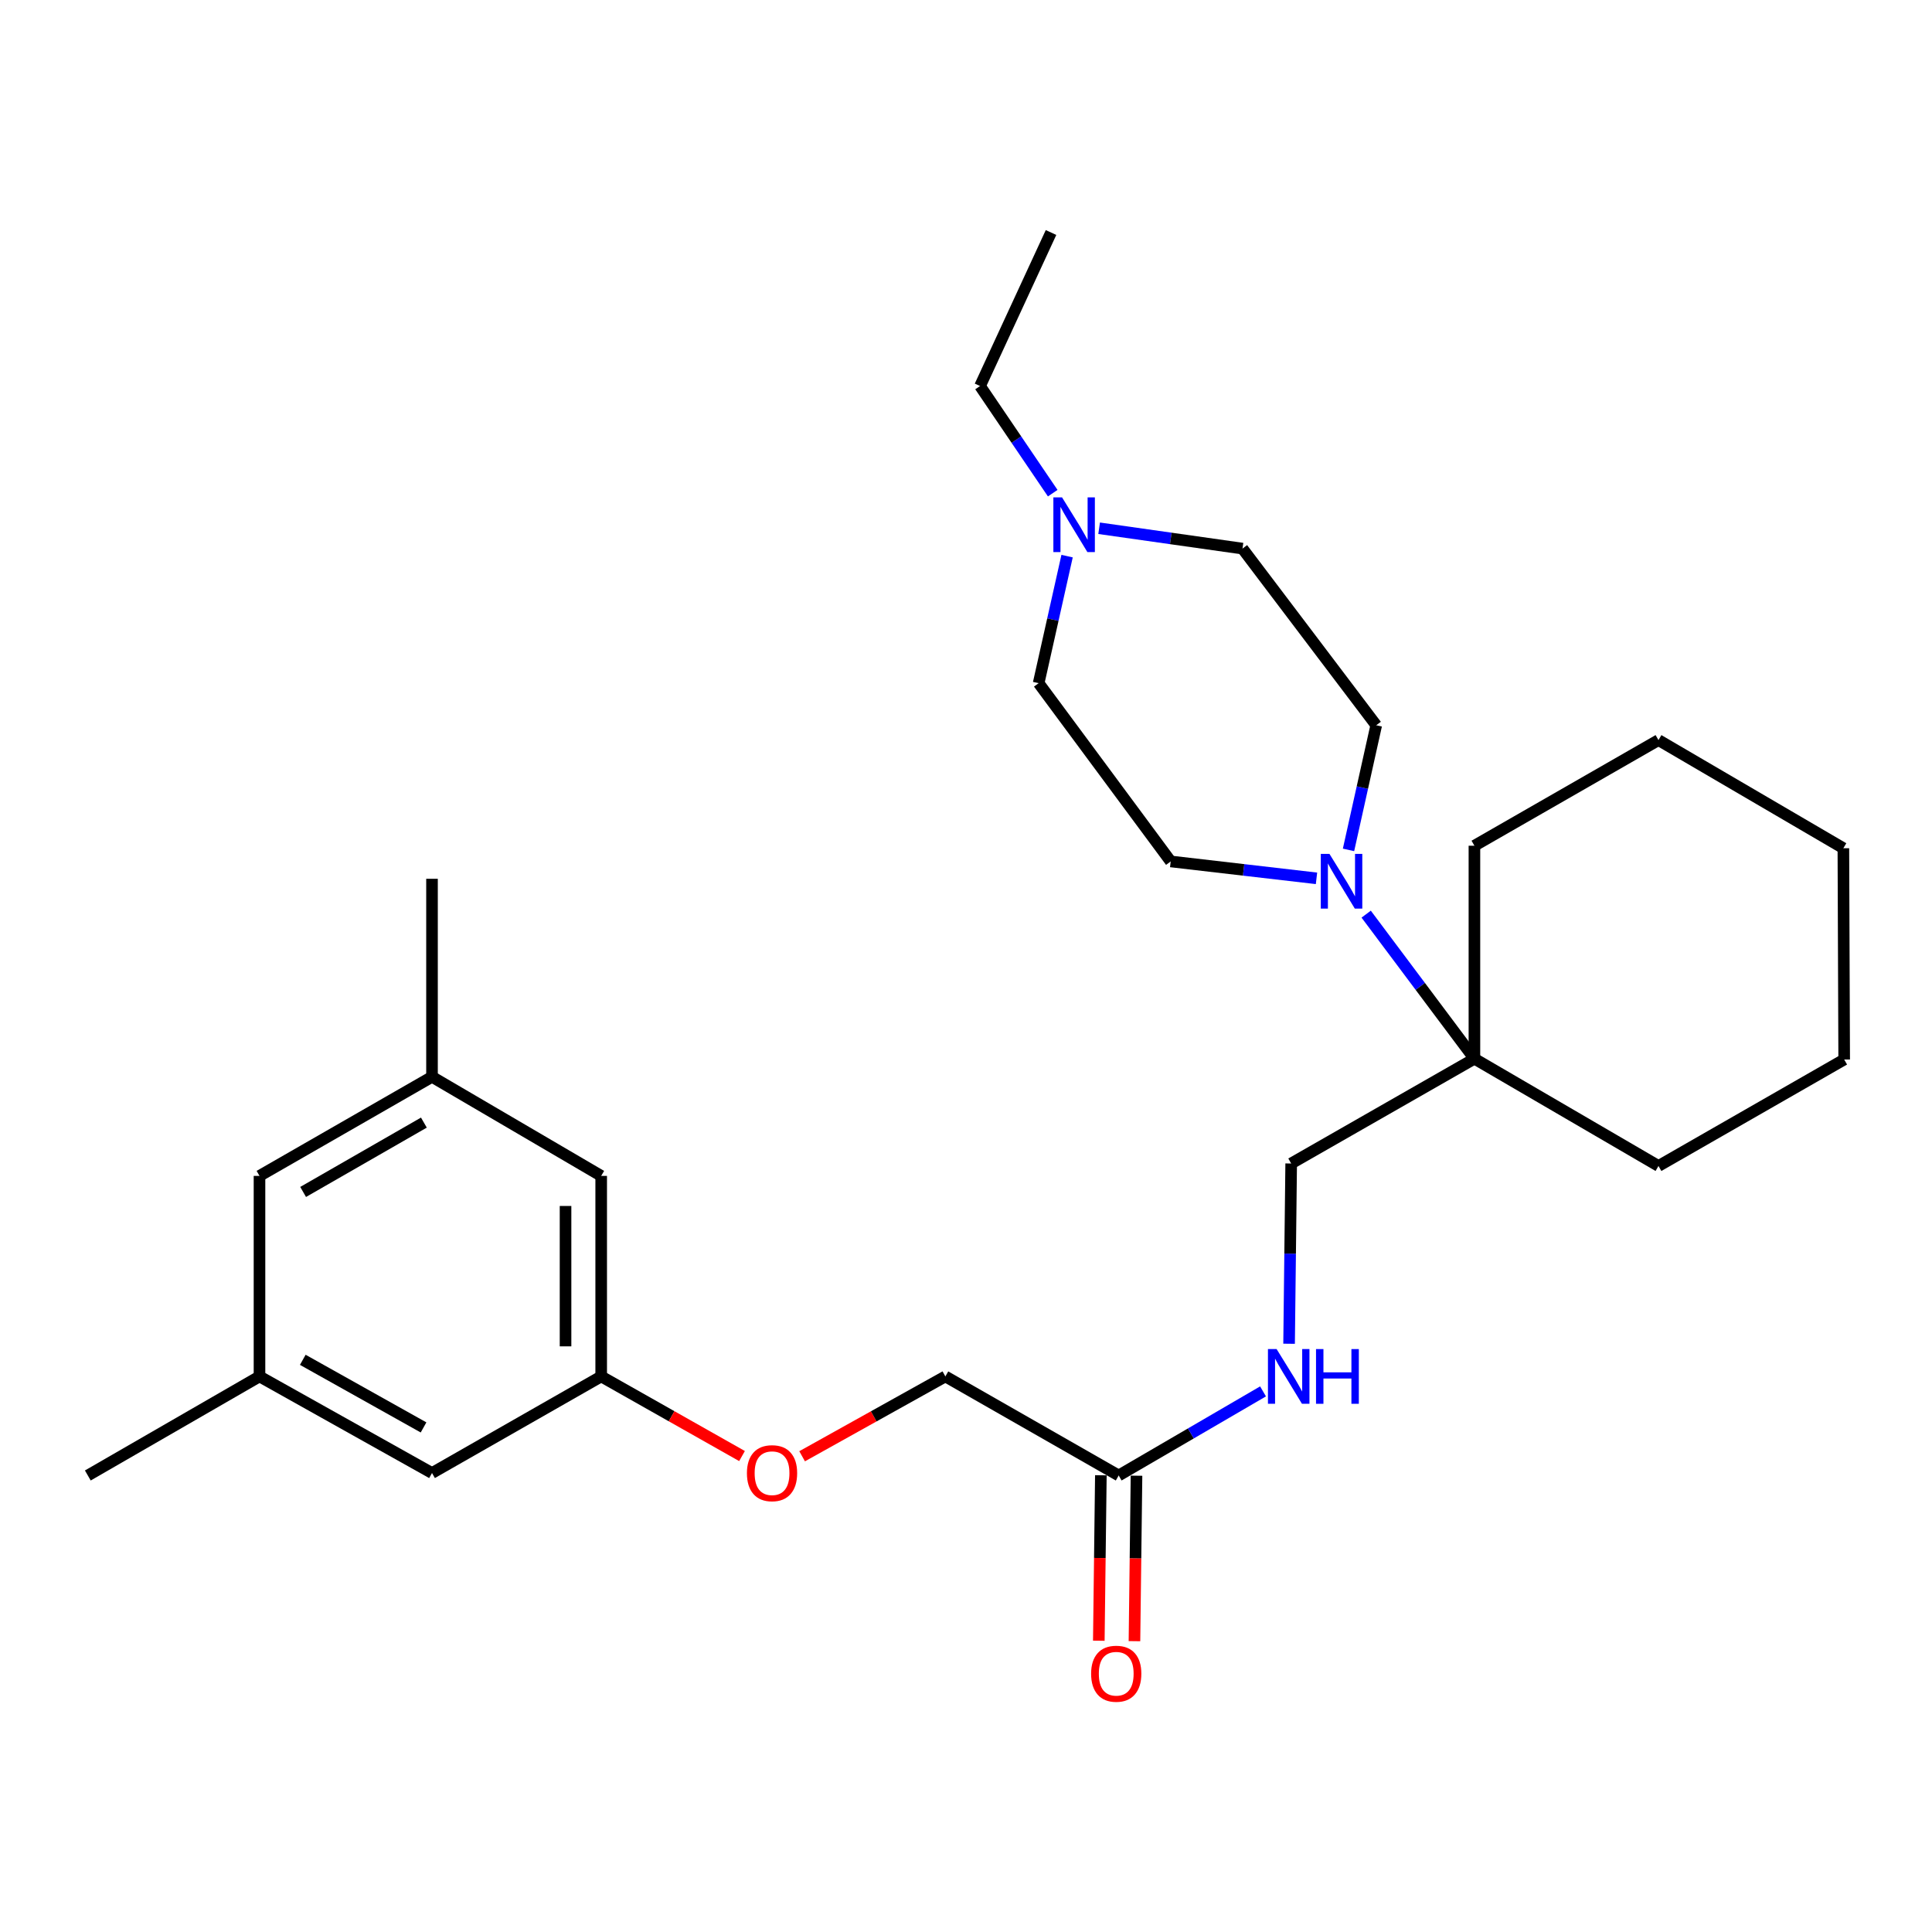 <?xml version='1.0' encoding='iso-8859-1'?>
<svg version='1.1' baseProfile='full'
              xmlns='http://www.w3.org/2000/svg'
                      xmlns:rdkit='http://www.rdkit.org/xml'
                      xmlns:xlink='http://www.w3.org/1999/xlink'
                  xml:space='preserve'
width='1000px' height='1000px' viewBox='0 0 1000 1000'>
<!-- END OF HEADER -->
<rect style='opacity:1.0;fill:#FFFFFF;stroke:none' width='1000' height='1000' x='0' y='0'> </rect>
<path class='bond-0' d='M 707.131,473.158 L 735.145,510.57' style='fill:none;fill-rule:evenodd;stroke:#0000FF;stroke-width:6px;stroke-linecap:butt;stroke-linejoin:miter;stroke-opacity:1' />
<path class='bond-0' d='M 735.145,510.57 L 763.158,547.983' style='fill:none;fill-rule:evenodd;stroke:#000000;stroke-width:6px;stroke-linecap:butt;stroke-linejoin:miter;stroke-opacity:1' />
<path class='bond-5' d='M 697.989,439.901 L 705.16,407.649' style='fill:none;fill-rule:evenodd;stroke:#0000FF;stroke-width:6px;stroke-linecap:butt;stroke-linejoin:miter;stroke-opacity:1' />
<path class='bond-5' d='M 705.16,407.649 L 712.331,375.398' style='fill:none;fill-rule:evenodd;stroke:#000000;stroke-width:6px;stroke-linecap:butt;stroke-linejoin:miter;stroke-opacity:1' />
<path class='bond-6' d='M 681.415,454.626 L 643.683,450.252' style='fill:none;fill-rule:evenodd;stroke:#0000FF;stroke-width:6px;stroke-linecap:butt;stroke-linejoin:miter;stroke-opacity:1' />
<path class='bond-6' d='M 643.683,450.252 L 605.95,445.877' style='fill:none;fill-rule:evenodd;stroke:#000000;stroke-width:6px;stroke-linecap:butt;stroke-linejoin:miter;stroke-opacity:1' />
<path class='bond-4' d='M 763.158,547.983 L 668.311,602.224' style='fill:none;fill-rule:evenodd;stroke:#000000;stroke-width:6px;stroke-linecap:butt;stroke-linejoin:miter;stroke-opacity:1' />
<path class='bond-19' d='M 763.158,547.983 L 763.158,437.748' style='fill:none;fill-rule:evenodd;stroke:#000000;stroke-width:6px;stroke-linecap:butt;stroke-linejoin:miter;stroke-opacity:1' />
<path class='bond-20' d='M 763.158,547.983 L 858.427,603.506' style='fill:none;fill-rule:evenodd;stroke:#000000;stroke-width:6px;stroke-linecap:butt;stroke-linejoin:miter;stroke-opacity:1' />
<path class='bond-1' d='M 552.323,287.851 L 544.963,320.727' style='fill:none;fill-rule:evenodd;stroke:#0000FF;stroke-width:6px;stroke-linecap:butt;stroke-linejoin:miter;stroke-opacity:1' />
<path class='bond-1' d='M 544.963,320.727 L 537.603,353.603' style='fill:none;fill-rule:evenodd;stroke:#000000;stroke-width:6px;stroke-linecap:butt;stroke-linejoin:miter;stroke-opacity:1' />
<path class='bond-18' d='M 544.887,255.261 L 526.077,227.535' style='fill:none;fill-rule:evenodd;stroke:#0000FF;stroke-width:6px;stroke-linecap:butt;stroke-linejoin:miter;stroke-opacity:1' />
<path class='bond-18' d='M 526.077,227.535 L 507.268,199.808' style='fill:none;fill-rule:evenodd;stroke:#000000;stroke-width:6px;stroke-linecap:butt;stroke-linejoin:miter;stroke-opacity:1' />
<path class='bond-27' d='M 568.904,273.426 L 606.008,278.69' style='fill:none;fill-rule:evenodd;stroke:#0000FF;stroke-width:6px;stroke-linecap:butt;stroke-linejoin:miter;stroke-opacity:1' />
<path class='bond-27' d='M 606.008,278.69 L 643.112,283.953' style='fill:none;fill-rule:evenodd;stroke:#000000;stroke-width:6px;stroke-linecap:butt;stroke-linejoin:miter;stroke-opacity:1' />
<path class='bond-2' d='M 579.03,763.707 L 616.386,741.944' style='fill:none;fill-rule:evenodd;stroke:#000000;stroke-width:6px;stroke-linecap:butt;stroke-linejoin:miter;stroke-opacity:1' />
<path class='bond-2' d='M 616.386,741.944 L 653.743,720.18' style='fill:none;fill-rule:evenodd;stroke:#0000FF;stroke-width:6px;stroke-linecap:butt;stroke-linejoin:miter;stroke-opacity:1' />
<path class='bond-8' d='M 569.804,763.593 L 569.273,806.415' style='fill:none;fill-rule:evenodd;stroke:#000000;stroke-width:6px;stroke-linecap:butt;stroke-linejoin:miter;stroke-opacity:1' />
<path class='bond-8' d='M 569.273,806.415 L 568.742,849.236' style='fill:none;fill-rule:evenodd;stroke:#FF0000;stroke-width:6px;stroke-linecap:butt;stroke-linejoin:miter;stroke-opacity:1' />
<path class='bond-8' d='M 588.255,763.822 L 587.724,806.643' style='fill:none;fill-rule:evenodd;stroke:#000000;stroke-width:6px;stroke-linecap:butt;stroke-linejoin:miter;stroke-opacity:1' />
<path class='bond-8' d='M 587.724,806.643 L 587.193,849.465' style='fill:none;fill-rule:evenodd;stroke:#FF0000;stroke-width:6px;stroke-linecap:butt;stroke-linejoin:miter;stroke-opacity:1' />
<path class='bond-17' d='M 579.03,763.707 L 489.318,712.439' style='fill:none;fill-rule:evenodd;stroke:#000000;stroke-width:6px;stroke-linecap:butt;stroke-linejoin:miter;stroke-opacity:1' />
<path class='bond-3' d='M 667.226,695.524 L 667.768,648.874' style='fill:none;fill-rule:evenodd;stroke:#0000FF;stroke-width:6px;stroke-linecap:butt;stroke-linejoin:miter;stroke-opacity:1' />
<path class='bond-3' d='M 667.768,648.874 L 668.311,602.224' style='fill:none;fill-rule:evenodd;stroke:#000000;stroke-width:6px;stroke-linecap:butt;stroke-linejoin:miter;stroke-opacity:1' />
<path class='bond-13' d='M 712.331,375.398 L 643.112,283.953' style='fill:none;fill-rule:evenodd;stroke:#000000;stroke-width:6px;stroke-linecap:butt;stroke-linejoin:miter;stroke-opacity:1' />
<path class='bond-12' d='M 605.95,445.877 L 537.603,353.603' style='fill:none;fill-rule:evenodd;stroke:#000000;stroke-width:6px;stroke-linecap:butt;stroke-linejoin:miter;stroke-opacity:1' />
<path class='bond-7' d='M 311.176,712.439 L 347.621,733.045' style='fill:none;fill-rule:evenodd;stroke:#000000;stroke-width:6px;stroke-linecap:butt;stroke-linejoin:miter;stroke-opacity:1' />
<path class='bond-7' d='M 347.621,733.045 L 384.066,753.65' style='fill:none;fill-rule:evenodd;stroke:#FF0000;stroke-width:6px;stroke-linecap:butt;stroke-linejoin:miter;stroke-opacity:1' />
<path class='bond-14' d='M 311.176,712.439 L 223.607,762.436' style='fill:none;fill-rule:evenodd;stroke:#000000;stroke-width:6px;stroke-linecap:butt;stroke-linejoin:miter;stroke-opacity:1' />
<path class='bond-15' d='M 311.176,712.439 L 311.176,608.642' style='fill:none;fill-rule:evenodd;stroke:#000000;stroke-width:6px;stroke-linecap:butt;stroke-linejoin:miter;stroke-opacity:1' />
<path class='bond-15' d='M 292.723,696.87 L 292.723,624.211' style='fill:none;fill-rule:evenodd;stroke:#000000;stroke-width:6px;stroke-linecap:butt;stroke-linejoin:miter;stroke-opacity:1' />
<path class='bond-9' d='M 134.315,712.439 L 223.607,762.436' style='fill:none;fill-rule:evenodd;stroke:#000000;stroke-width:6px;stroke-linecap:butt;stroke-linejoin:miter;stroke-opacity:1' />
<path class='bond-9' d='M 156.724,703.838 L 219.228,738.836' style='fill:none;fill-rule:evenodd;stroke:#000000;stroke-width:6px;stroke-linecap:butt;stroke-linejoin:miter;stroke-opacity:1' />
<path class='bond-21' d='M 134.315,712.439 L 45.455,763.707' style='fill:none;fill-rule:evenodd;stroke:#000000;stroke-width:6px;stroke-linecap:butt;stroke-linejoin:miter;stroke-opacity:1' />
<path class='bond-29' d='M 134.315,712.439 L 134.315,608.642' style='fill:none;fill-rule:evenodd;stroke:#000000;stroke-width:6px;stroke-linecap:butt;stroke-linejoin:miter;stroke-opacity:1' />
<path class='bond-10' d='M 223.607,557.363 L 311.176,608.642' style='fill:none;fill-rule:evenodd;stroke:#000000;stroke-width:6px;stroke-linecap:butt;stroke-linejoin:miter;stroke-opacity:1' />
<path class='bond-16' d='M 223.607,557.363 L 134.315,608.642' style='fill:none;fill-rule:evenodd;stroke:#000000;stroke-width:6px;stroke-linecap:butt;stroke-linejoin:miter;stroke-opacity:1' />
<path class='bond-16' d='M 219.403,581.057 L 156.899,616.952' style='fill:none;fill-rule:evenodd;stroke:#000000;stroke-width:6px;stroke-linecap:butt;stroke-linejoin:miter;stroke-opacity:1' />
<path class='bond-22' d='M 223.607,557.363 L 223.607,454.858' style='fill:none;fill-rule:evenodd;stroke:#000000;stroke-width:6px;stroke-linecap:butt;stroke-linejoin:miter;stroke-opacity:1' />
<path class='bond-11' d='M 415.174,753.76 L 452.246,733.1' style='fill:none;fill-rule:evenodd;stroke:#FF0000;stroke-width:6px;stroke-linecap:butt;stroke-linejoin:miter;stroke-opacity:1' />
<path class='bond-11' d='M 452.246,733.1 L 489.318,712.439' style='fill:none;fill-rule:evenodd;stroke:#000000;stroke-width:6px;stroke-linecap:butt;stroke-linejoin:miter;stroke-opacity:1' />
<path class='bond-23' d='M 507.268,199.808 L 544.01,120.348' style='fill:none;fill-rule:evenodd;stroke:#000000;stroke-width:6px;stroke-linecap:butt;stroke-linejoin:miter;stroke-opacity:1' />
<path class='bond-24' d='M 763.158,437.748 L 858.427,383.076' style='fill:none;fill-rule:evenodd;stroke:#000000;stroke-width:6px;stroke-linecap:butt;stroke-linejoin:miter;stroke-opacity:1' />
<path class='bond-25' d='M 858.427,603.506 L 954.545,548.403' style='fill:none;fill-rule:evenodd;stroke:#000000;stroke-width:6px;stroke-linecap:butt;stroke-linejoin:miter;stroke-opacity:1' />
<path class='bond-28' d='M 858.427,383.076 L 954.125,439.039' style='fill:none;fill-rule:evenodd;stroke:#000000;stroke-width:6px;stroke-linecap:butt;stroke-linejoin:miter;stroke-opacity:1' />
<path class='bond-26' d='M 954.545,548.403 L 954.125,439.039' style='fill:none;fill-rule:evenodd;stroke:#000000;stroke-width:6px;stroke-linecap:butt;stroke-linejoin:miter;stroke-opacity:1' />
<path  class='atom-0' d='M 688.12 441.969
L 697.4 456.969
Q 698.32 458.449, 699.8 461.129
Q 701.28 463.809, 701.36 463.969
L 701.36 441.969
L 705.12 441.969
L 705.12 470.289
L 701.24 470.289
L 691.28 453.889
Q 690.12 451.969, 688.88 449.769
Q 687.68 447.569, 687.32 446.889
L 687.32 470.289
L 683.64 470.289
L 683.64 441.969
L 688.12 441.969
' fill='#0000FF'/>
<path  class='atom-2' d='M 549.703 257.43
L 558.983 272.43
Q 559.903 273.91, 561.383 276.59
Q 562.863 279.27, 562.943 279.43
L 562.943 257.43
L 566.703 257.43
L 566.703 285.75
L 562.823 285.75
L 552.863 269.35
Q 551.703 267.43, 550.463 265.23
Q 549.263 263.03, 548.903 262.35
L 548.903 285.75
L 545.223 285.75
L 545.223 257.43
L 549.703 257.43
' fill='#0000FF'/>
<path  class='atom-4' d='M 660.769 698.279
L 670.049 713.279
Q 670.969 714.759, 672.449 717.439
Q 673.929 720.119, 674.009 720.279
L 674.009 698.279
L 677.769 698.279
L 677.769 726.599
L 673.889 726.599
L 663.929 710.199
Q 662.769 708.279, 661.529 706.079
Q 660.329 703.879, 659.969 703.199
L 659.969 726.599
L 656.289 726.599
L 656.289 698.279
L 660.769 698.279
' fill='#0000FF'/>
<path  class='atom-4' d='M 681.169 698.279
L 685.009 698.279
L 685.009 710.319
L 699.489 710.319
L 699.489 698.279
L 703.329 698.279
L 703.329 726.599
L 699.489 726.599
L 699.489 713.519
L 685.009 713.519
L 685.009 726.599
L 681.169 726.599
L 681.169 698.279
' fill='#0000FF'/>
<path  class='atom-9' d='M 564.758 866.314
Q 564.758 859.514, 568.118 855.714
Q 571.478 851.914, 577.758 851.914
Q 584.038 851.914, 587.398 855.714
Q 590.758 859.514, 590.758 866.314
Q 590.758 873.194, 587.358 877.114
Q 583.958 880.994, 577.758 880.994
Q 571.518 880.994, 568.118 877.114
Q 564.758 873.234, 564.758 866.314
M 577.758 877.794
Q 582.078 877.794, 584.398 874.914
Q 586.758 871.994, 586.758 866.314
Q 586.758 860.754, 584.398 857.954
Q 582.078 855.114, 577.758 855.114
Q 573.438 855.114, 571.078 857.914
Q 568.758 860.714, 568.758 866.314
Q 568.758 872.034, 571.078 874.914
Q 573.438 877.794, 577.758 877.794
' fill='#FF0000'/>
<path  class='atom-12' d='M 386.606 762.516
Q 386.606 755.716, 389.966 751.916
Q 393.326 748.116, 399.606 748.116
Q 405.886 748.116, 409.246 751.916
Q 412.606 755.716, 412.606 762.516
Q 412.606 769.396, 409.206 773.316
Q 405.806 777.196, 399.606 777.196
Q 393.366 777.196, 389.966 773.316
Q 386.606 769.436, 386.606 762.516
M 399.606 773.996
Q 403.926 773.996, 406.246 771.116
Q 408.606 768.196, 408.606 762.516
Q 408.606 756.956, 406.246 754.156
Q 403.926 751.316, 399.606 751.316
Q 395.286 751.316, 392.926 754.116
Q 390.606 756.916, 390.606 762.516
Q 390.606 768.236, 392.926 771.116
Q 395.286 773.996, 399.606 773.996
' fill='#FF0000'/>
</svg>
